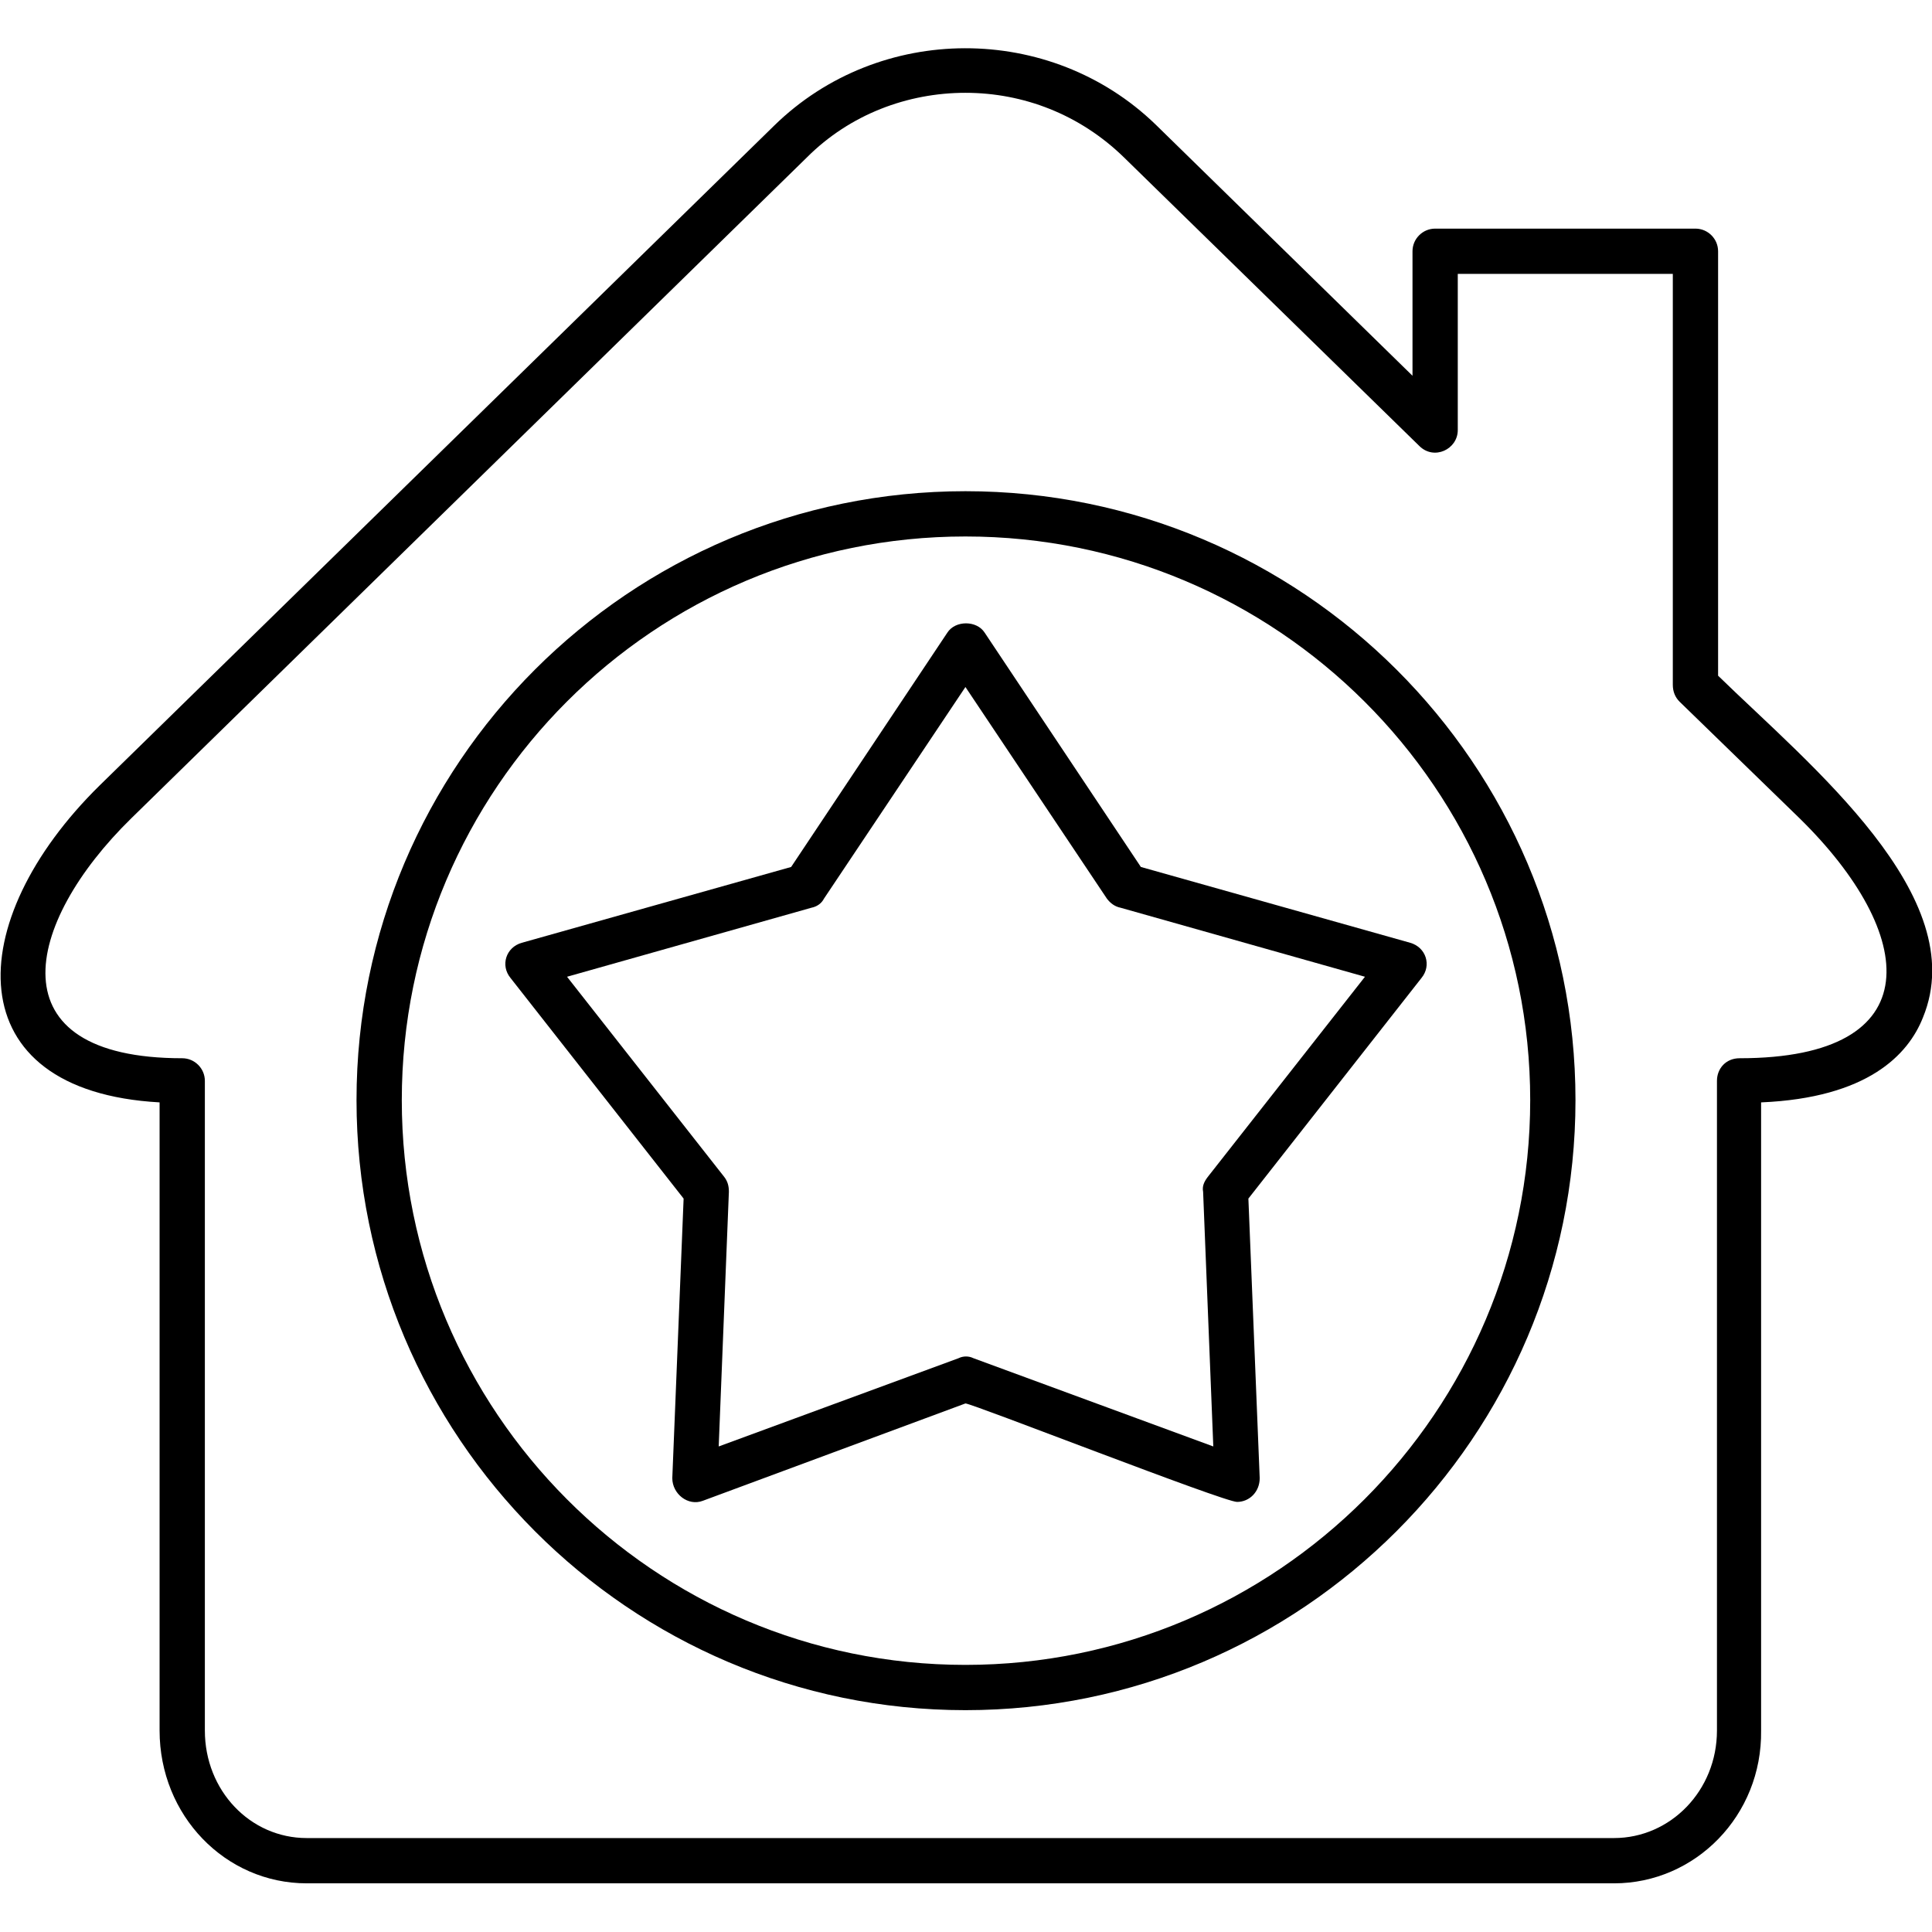 <?xml version="1.0" encoding="UTF-8"?> <svg xmlns="http://www.w3.org/2000/svg" clip-rule="evenodd" fill-rule="evenodd" height="1.707in" image-rendering="optimizeQuality" shape-rendering="geometricPrecision" text-rendering="geometricPrecision" viewBox="0 0 1707 1707" width="1.707in"><g id="Layer_x0020_1"><path d="m1426 1664h-1155c-72 0-130-60-130-135v-555c-180-10-175-160-53-280l596-583c93-91 244-91 337-1l227 222v-110c0-11 9-20 20-20h230c11 0 20 9 20 20v375c81 79 225 195 181 302-13 33-49 71-143 75v555c1 75-58 135-130 135zm-573-1582c-51 0-102 19-140 57l-597 584c-95 93-122 212 45 212 11 0 20 9 20 20v574c0 53 40 95 90 95h1155c50 0 91-42 91-95v-574c0-11 8-20 20-20 170 0 157-110 53-212l-106-103c-4-4-6-9-6-15v-363h-190v138c0 17-21 27-34 14l-261-255c-39-38-89-57-140-57z"></path><path d="m853 1511c-297 0-538-242-538-539s241-538 538-538 539 241 539 538-242 539-539 539zm0-1037c-275 0-498 223-498 498s223 499 498 499 499-224 499-499-224-498-499-498z"></path><path d="m1093 1327c-12 0-234-87-240-87l-232 86c-13 5-27-6-27-20l10-247-153-195c-9-11-4-27 10-31l238-67 138-207c7-11 26-11 33 0l138 207 238 67c14 4 19 20 10 31l-153 195 10 247c0 12-9 21-20 21zm-592-464 139 177c3 4 4 8 4 13l-9 225 212-78c4-2 9-2 13 0l212 78-9-225c-1-5 1-9 4-13l139-177-216-61c-5-1-9-4-12-8l-125-187-125 187c-2 4-6 7-11 8z"></path></g></svg> 